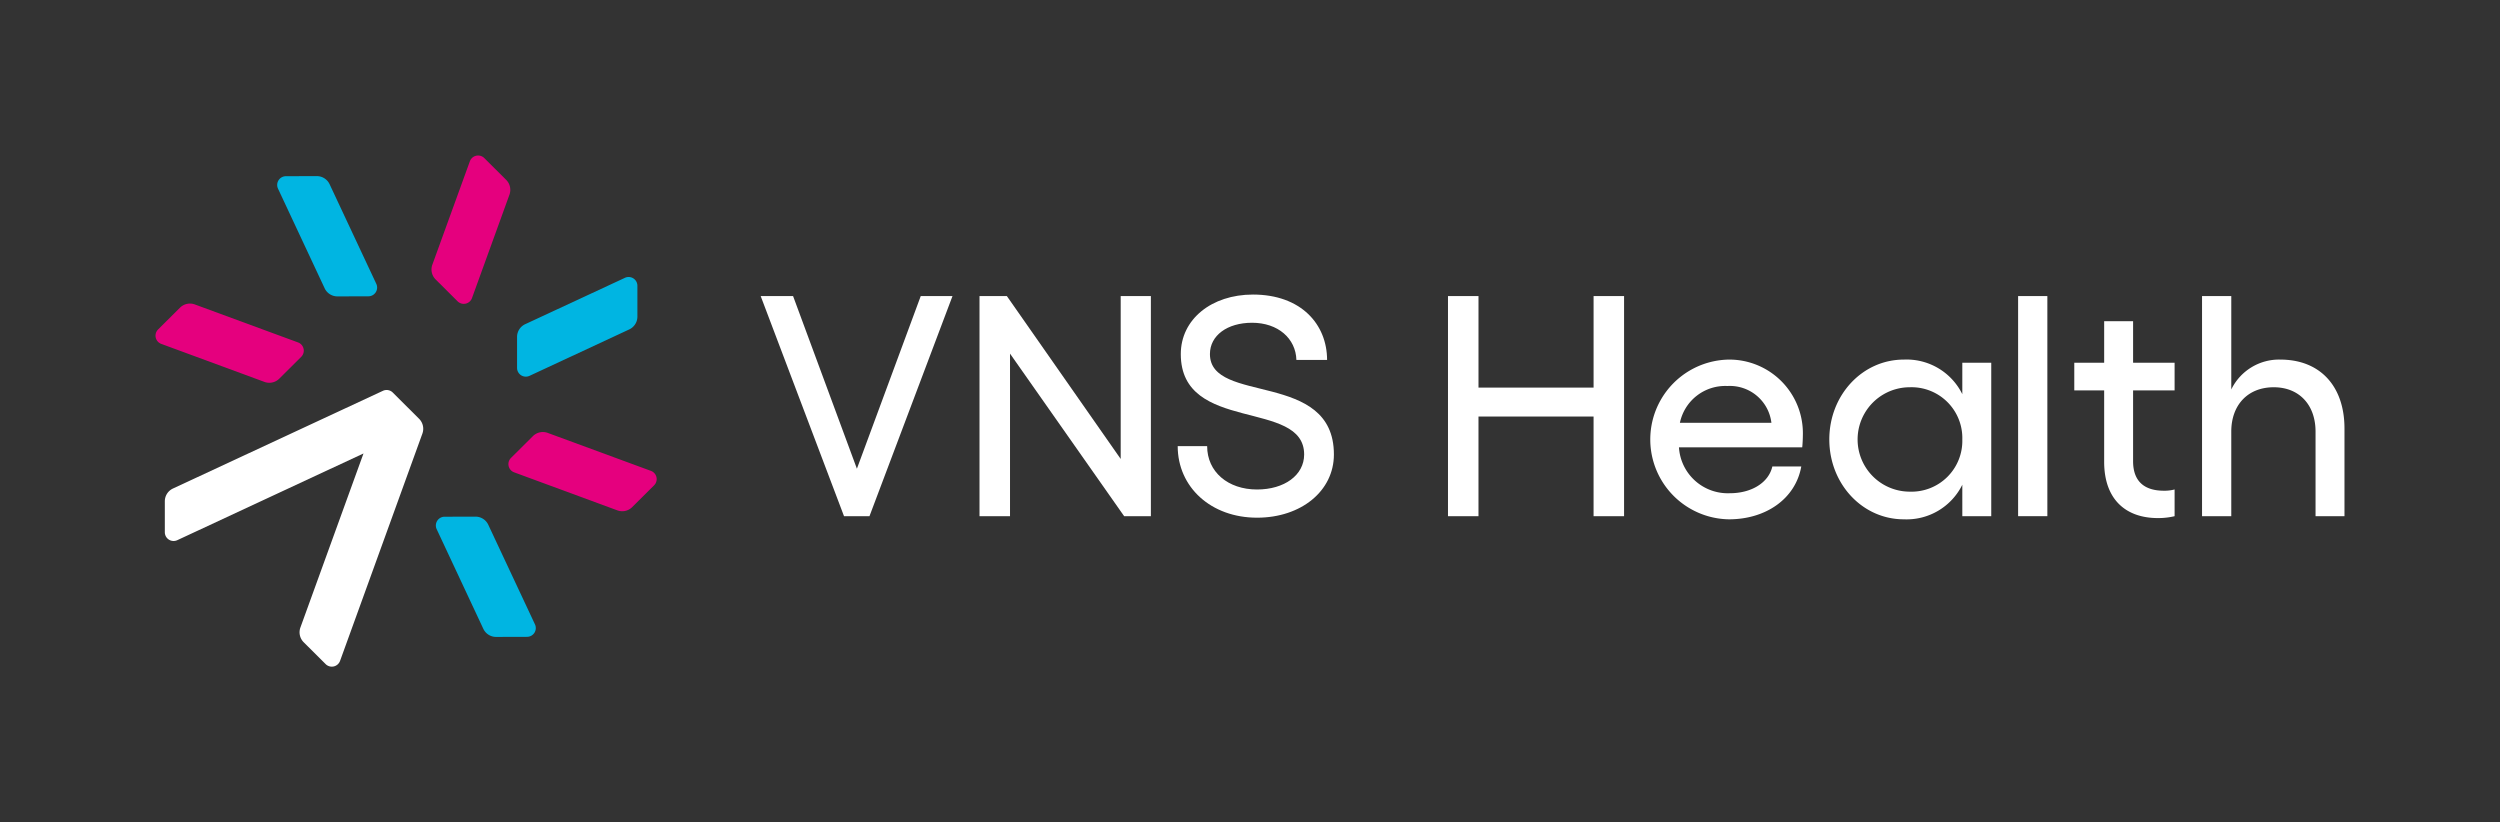 <svg xmlns="http://www.w3.org/2000/svg" id="Layer_1" data-name="Layer 1" viewBox="0 0 321.493 105.73"><rect x="0" y="0" width="321.493" height="105.73" fill="#333333" stroke="none"/><g><g id="logoMark"><path id="logoMark_PathItem_" data-name="logoMark &lt;PathItem&gt;" d="M56.157,68.055l5.997,12.809a1.81,1.81,0,0,0,1.644,1.042l3.98-.011A1.127,1.127,0,0,0,68.795,80.29L62.792,67.484a1.817,1.817,0,0,0-1.65-1.046l-3.967.011A1.127,1.127,0,0,0,56.157,68.055Z" style="fill: #00b5e2"></path><path id="logoMark_PathItem_2" data-name="logoMark &lt;PathItem&gt;" d="M60.423,20.743l-4.825,13.295a1.81,1.81,0,0,0,.424,1.9l2.82,2.808a1.127,1.127,0,0,0,1.855-.415l4.818-13.297A1.817,1.817,0,0,0,65.09,23.128l-2.811-2.799A1.127,1.127,0,0,0,60.423,20.743Z" style="fill: #e5007e"></path><path id="logoMark_PathItem_3" data-name="logoMark &lt;PathItem&gt;" d="M35.753,24.265,41.75,37.074a1.81,1.81,0,0,0,1.644,1.042l3.98-.011A1.127,1.127,0,0,0,48.391,36.5L42.388,23.694a1.817,1.817,0,0,0-1.65-1.046l-3.967.011A1.127,1.127,0,0,0,35.753,24.265Z" style="fill: #00b5e2"></path><path id="logoMark_PathItem_4" data-name="logoMark &lt;PathItem&gt;" d="M20.738,44.223l13.271,4.89a1.81,1.81,0,0,0,1.902-.415l2.822-2.806a1.127,1.127,0,0,0-.406-1.857L25.055,39.151a1.817,1.817,0,0,0-1.909.417l-2.813,2.797A1.127,1.127,0,0,0,20.738,44.223Z" style="fill: #e5007e"></path><path id="logoMark_PathItem_5" data-name="logoMark &lt;PathItem&gt;" d="M66.12,60.742l13.271,4.89a1.81,1.81,0,0,0,1.902-.415l2.822-2.806a1.127,1.127,0,0,0-.406-1.857L70.437,55.67a1.817,1.817,0,0,0-1.909.417l-2.813,2.797A1.127,1.127,0,0,0,66.12,60.742Z" style="fill: #e5007e"></path><path id="logoMark_PathItem_6" data-name="logoMark &lt;PathItem&gt;" d="M53.892,53.853l-3.341-3.33a1.123,1.123,0,0,0-1.308-.265l-27,12.564a1.81,1.81,0,0,0-1.047,1.641v3.98a1.127,1.127,0,0,0,1.603,1.022L46.744,58.315,38.632,80.693a1.81,1.81,0,0,0,.424,1.9l2.82,2.808a1.127,1.127,0,0,0,1.855-.415L54.318,55.76A1.817,1.817,0,0,0,53.892,53.853Z" style="fill: #fff"></path><path id="logoMark_PathItem_7" data-name="logoMark &lt;PathItem&gt;" d="M80.366,35.727,67.54,41.688a1.81,1.81,0,0,0-1.047,1.641v3.98a1.127,1.127,0,0,0,1.603,1.022l12.822-5.968a1.817,1.817,0,0,0,1.05-1.647v-3.967A1.127,1.127,0,0,0,80.366,35.727Z" style="fill: #00b5e2"></path></g><path id="fullLogo" d="M101.987,38.074l8.208,22.2,8.209-22.2h4.084L111.813,66.379h-3.274L97.822,38.074Z" style="fill: #fff"></path><path id="fullLogo-2" data-name="fullLogo" d="M129.48,38.074,144.118,59.02V38.074H148V66.379h-3.438L129.885,45.474V66.379h-3.923V38.074Z" style="fill: #fff"></path><path id="fullLogo-3" data-name="fullLogo" d="M151.449,57.368h3.786c0,3.308,2.671,5.58,6.417,5.58,3.507,0,6.058-1.834,6.058-4.504,0-7.174-15.863-2.67-15.863-12.912,0-4.464,3.945-7.653,9.286-7.653,6.178,0,9.526,3.826,9.526,8.409H166.713c-.079-2.75-2.351-4.782-5.699-4.782-3.188,0-5.42,1.634-5.42,4.026,0,6.536,15.942,2.032,15.942,12.912,0,4.703-4.226,8.13-9.884,8.13C155.754,66.574,151.449,62.669,151.449,57.368Z" style="fill: #fff"></path><path id="fullLogo-4" data-name="fullLogo" d="M208.851,38.074V66.379h-3.922V53.561h-14.8V66.379h-3.922V38.074H190.13V49.841h14.8V38.074Z" style="fill: #fff"></path><path id="fullLogo-5" data-name="fullLogo" d="M231.761,57.524H215.909a6.292,6.292,0,0,0,6.551,5.903c2.75,0,4.974-1.334,5.459-3.437h3.72c-.728,4.124-4.528,6.793-9.3,6.793a10.272,10.272,0,0,1-.04-20.541,9.466,9.466,0,0,1,9.542,9.785C231.841,56.392,231.801,57.201,231.761,57.524ZM227.798,54.37a5.379,5.379,0,0,0-5.661-4.73,5.952,5.952,0,0,0-6.106,4.73Z" style="fill: #fff"></path><path id="fullLogo-6" data-name="fullLogo" d="M256.069,46.647V66.379h-3.721V62.335a7.987,7.987,0,0,1-7.52,4.448c-5.338,0-9.584-4.569-9.584-10.271s4.246-10.27,9.584-10.27a7.988,7.988,0,0,1,7.52,4.447v-4.043Zm-3.721,9.866a6.535,6.535,0,0,0-6.753-6.713,6.712,6.712,0,0,0,0,13.425A6.534,6.534,0,0,0,252.348,56.513Z" style="fill: #fff"></path><path id="fullLogo-7" data-name="fullLogo" d="M263.284,66.379h-3.761V38.074h3.761V66.379Z" style="fill: #fff"></path><path id="fullLogo-8" data-name="fullLogo" d="M274.309,50.206v9.098c0,2.75,1.617,3.801,3.963,3.801a5.091,5.091,0,0,0,1.375-.162v3.438a9.143,9.143,0,0,1-2.144.242c-4.165,0-6.914-2.426-6.914-7.237V50.206h-3.842V46.647H270.59V41.309h3.72v5.338h5.338v3.559Z" style="fill: #fff"></path><path id="fullLogo-9" data-name="fullLogo" d="M301.493,55.098V66.379h-3.72V55.502c0-3.438-2.103-5.702-5.378-5.702-3.316,0-5.459,2.265-5.459,5.702V66.379H283.176V38.074h3.761V50.083a6.827,6.827,0,0,1,6.308-3.841C298.339,46.243,301.493,49.639,301.493,55.098Z" style="fill: #fff"></path></g></svg>